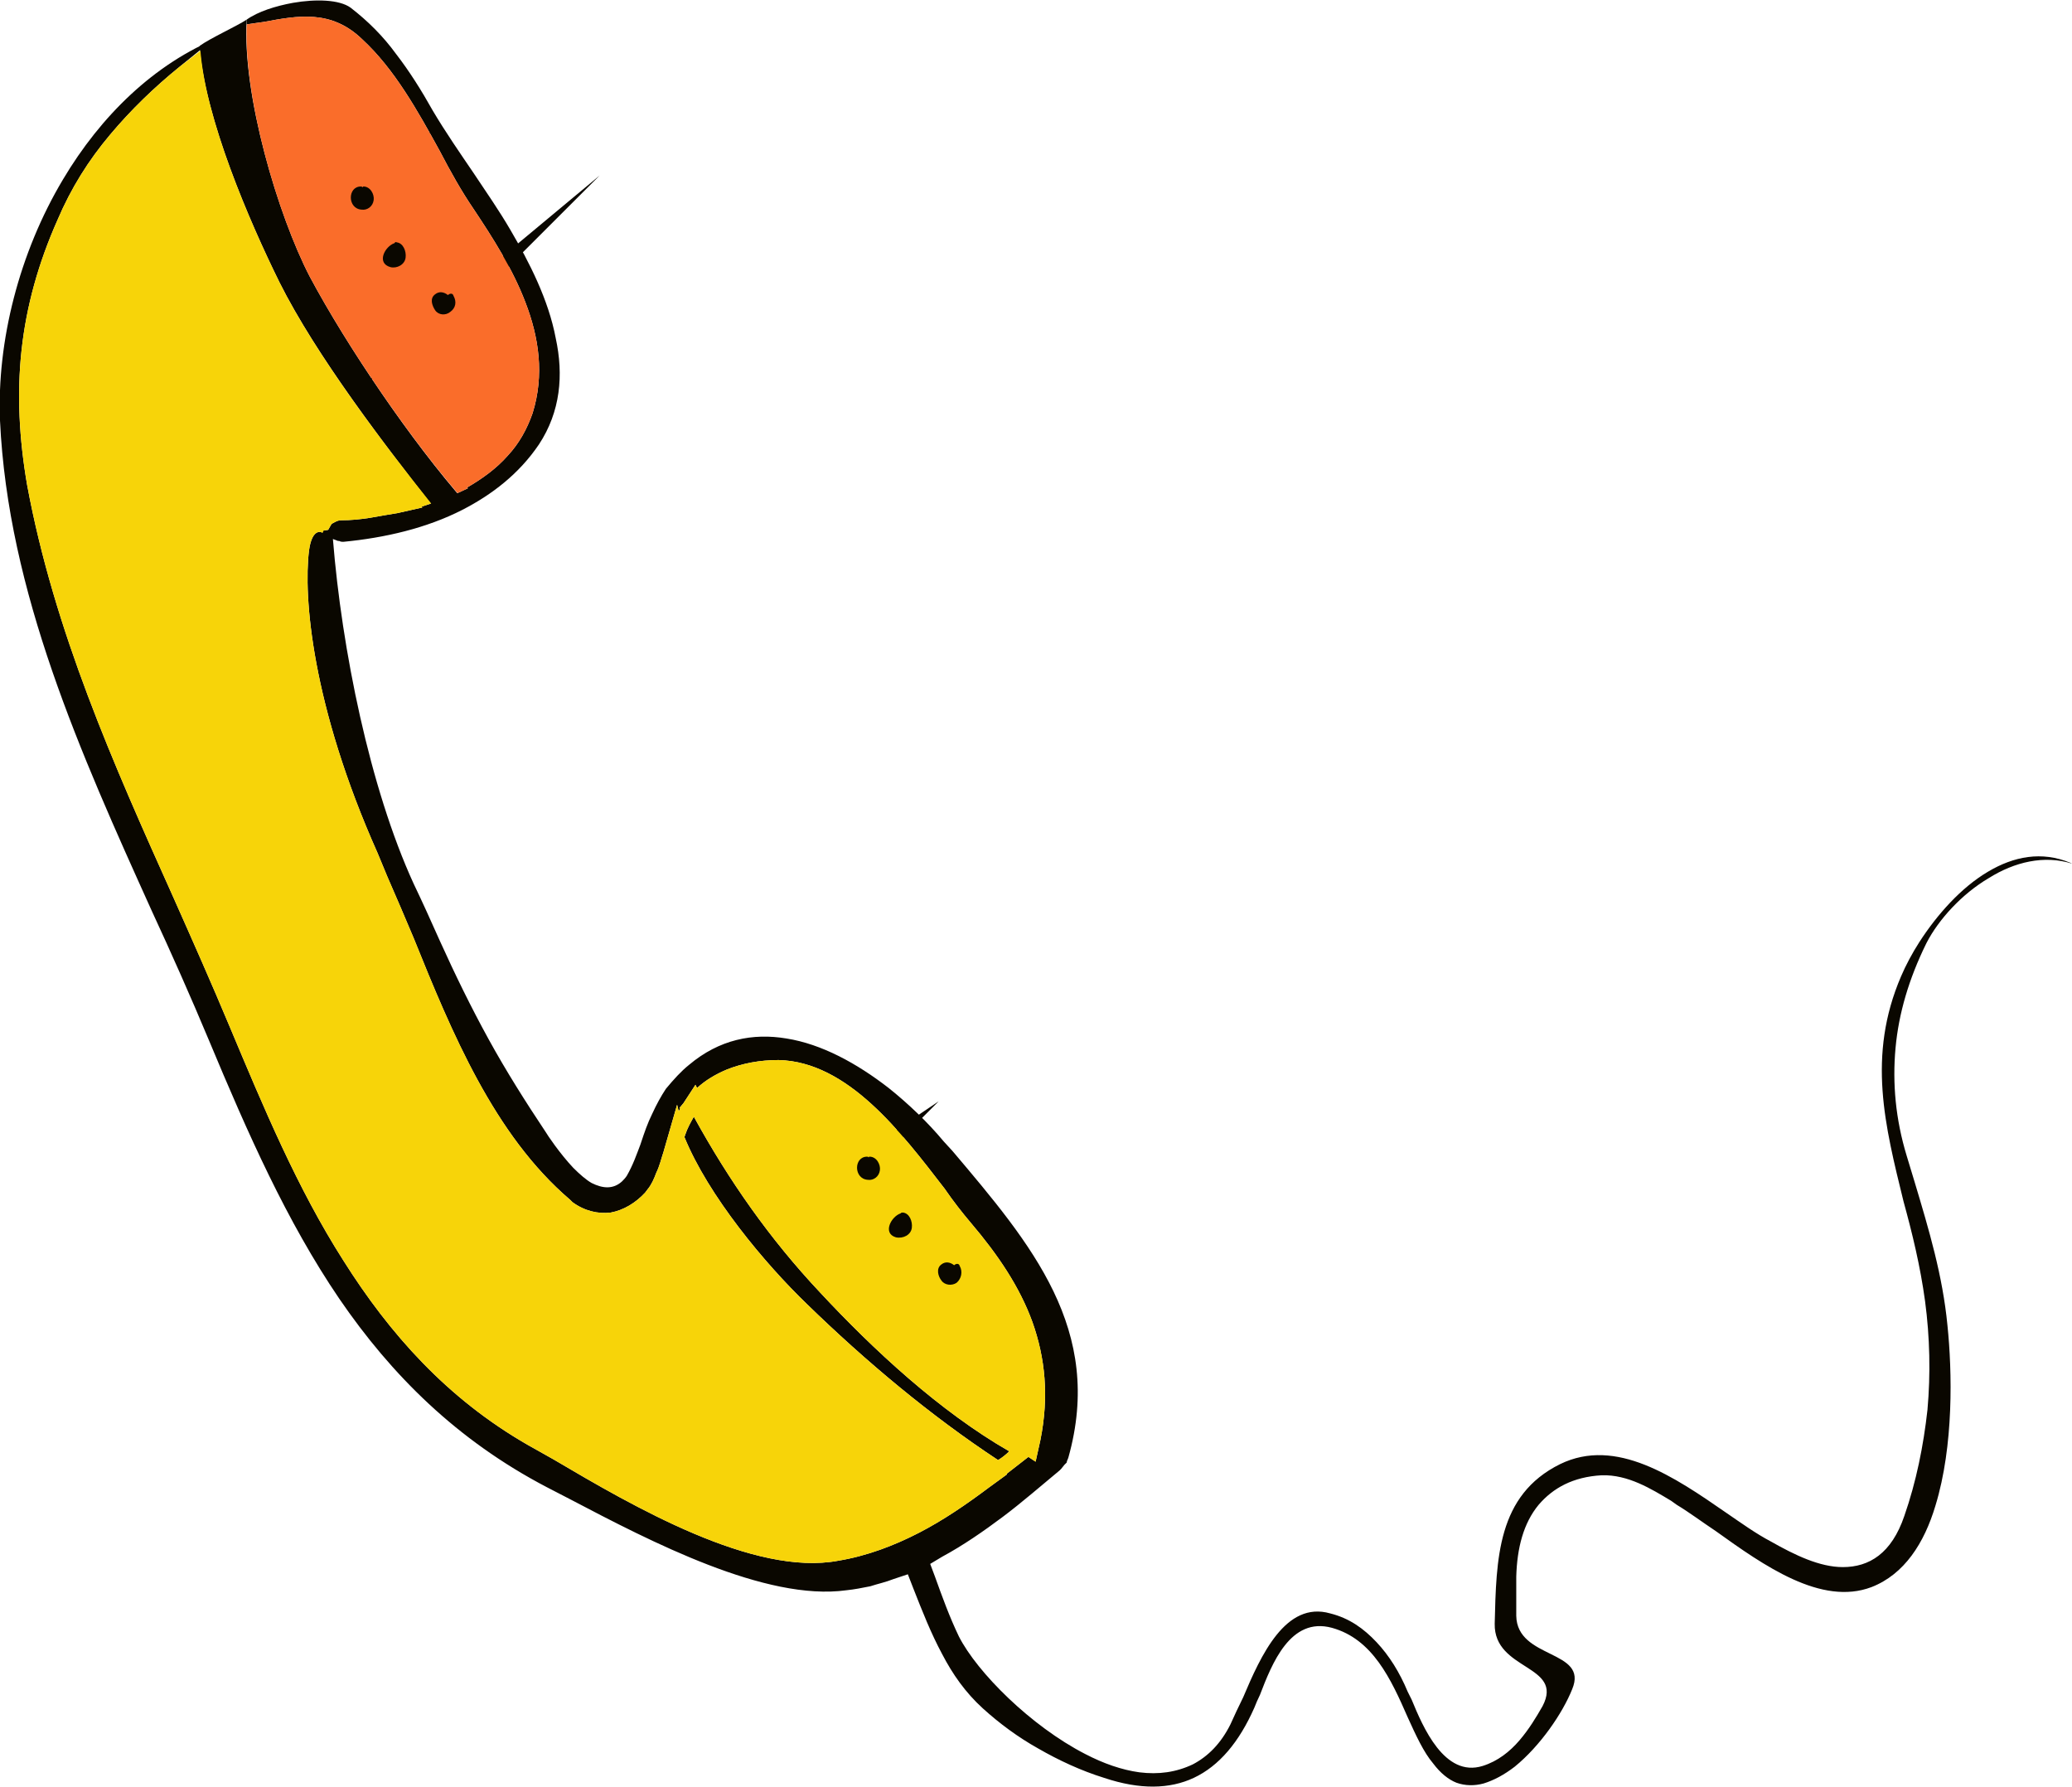 <?xml version="1.0" encoding="UTF-8"?>
<!DOCTYPE svg PUBLIC "-//W3C//DTD SVG 1.1//EN" "http://www.w3.org/Graphics/SVG/1.1/DTD/svg11.dtd">
<!-- Creator: CorelDRAW -->
<svg xmlns="http://www.w3.org/2000/svg" xml:space="preserve" width="269px" height="232px" version="1.1" style="shape-rendering:geometricPrecision; text-rendering:geometricPrecision; image-rendering:optimizeQuality; fill-rule:evenodd; clip-rule:evenodd"
viewBox="0 0 25.95 22.37"
 xmlns:xlink="http://www.w3.org/1999/xlink"
 xmlns:xodm="http://www.corel.com/coreldraw/odm/2003">
 <defs>
  <style type="text/css">
   <![CDATA[
    .str0 {stroke:#0A0700;stroke-width:0.23;stroke-miterlimit:22.926}
    .fil1 {fill:#F7D409}
    .fil2 {fill:#FA6D2A}
    .fil0 {fill:#0A0700;fill-rule:nonzero}
   ]]>
  </style>
 </defs>
 <g id="Layer_x0020_1">
  <g id="_3122734230288">
   <path class="fil0 str0" d="M11.93 15.9c-0.02,-0.01 -0.07,-0.03 -0.09,0 -0.01,0.02 0.01,0.06 0.03,0.08 0.06,0.03 0.08,-0.03 0.07,-0.08 0,0 -0.01,0 -0.01,0z"/>
   <path class="fil0 str0" d="M11.28 15.24c-0.03,0.02 -0.06,0.05 -0.07,0.09 0,0.02 -0.01,0.07 0.03,0.08 0.04,0 0.1,-0.02 0.1,-0.07 0,-0.05 -0.03,-0.07 -0.06,-0.1z"/>
   <path class="fil0 str0" d="M10.86 14.55c-0.01,-0.01 -0.01,-0.01 -0.01,-0.02 -0.03,0.02 -0.05,0.05 -0.04,0.09 0,0.03 0.03,0.07 0.07,0.06 0.03,0 0.06,-0.03 0.05,-0.06 -0.01,-0.04 -0.05,-0.05 -0.07,-0.07z"/>
   <path class="fil0" d="M8.69 13.98c-0.04,0.07 -0.08,0.14 -0.11,0.23 0,0 0,0.01 -0.01,0.02 0.3,0.74 1.01,1.59 1.54,2.1 0.73,0.71 1.54,1.39 2.39,1.95 0.05,-0.03 0.1,-0.07 0.14,-0.11 -0.87,-0.5 -1.7,-1.27 -2.37,-1.99 -0.63,-0.67 -1.14,-1.4 -1.58,-2.2z"/>
   <path class="fil0" d="M5.48 6.41c0.12,-0.03 0.24,-0.08 0.35,-0.12 -0.67,-0.76 -1.48,-1.95 -1.95,-2.83 -0.4,-0.77 -0.85,-2.29 -0.79,-3.22 -0.12,0.08 -0.47,0.24 -0.59,0.33 0.06,0.89 0.62,2.19 1,2.96 0.46,0.92 1.34,2.07 1.98,2.88z"/>
   <path class="fil0 str0" d="M10.85 14.53c0,0.01 0,0.01 0.01,0.02 0.02,0.02 0.06,0.03 0.07,0.07 0.01,0.03 -0.02,0.06 -0.05,0.06 -0.04,0.01 -0.07,-0.03 -0.07,-0.06 -0.01,-0.04 0.01,-0.07 0.04,-0.09zm0.02 0.24c0.07,0.01 0.14,-0.04 0.15,-0.12 0.01,-0.07 -0.04,-0.17 -0.13,-0.17 -0.01,0 -0.01,0.01 -0.01,0.01 -0.01,-0.01 -0.01,-0.01 -0.02,-0.01 -0.17,0 -0.17,0.28 0.01,0.29z"/>
   <path class="fil0 str0" d="M11.21 15.33c0.01,-0.04 0.04,-0.07 0.07,-0.09 0.03,0.03 0.06,0.05 0.06,0.1 0,0.05 -0.06,0.07 -0.1,0.07 -0.04,-0.01 -0.03,-0.06 -0.03,-0.08zm0.01 0.16c0.09,0.02 0.19,-0.03 0.2,-0.12 0.01,-0.08 -0.03,-0.18 -0.11,-0.19 -0.02,0 -0.02,0 -0.03,0.01 -0.12,0.04 -0.23,0.25 -0.06,0.3z"/>
   <path class="fil0 str0" d="M11.84 15.9c0.02,-0.03 0.07,-0.01 0.09,0 0,0 0.01,0 0.01,0 0.01,0.05 -0.01,0.11 -0.07,0.08 -0.02,-0.02 -0.04,-0.06 -0.03,-0.08zm0.14 0.16c0.06,-0.05 0.08,-0.14 0.04,-0.21 -0.01,-0.04 -0.05,-0.03 -0.07,-0.01 -0.05,-0.04 -0.11,-0.05 -0.16,-0.01 -0.07,0.05 -0.04,0.15 0,0.2 0.04,0.06 0.13,0.07 0.19,0.03z"/>
   <path class="fil0" d="M10.5 19.54c-1.06,0.2 -2.57,-0.68 -3.57,-1.27l-0.32 -0.18c-1.01,-0.58 -1.73,-1.39 -2.31,-2.31 -0.58,-0.91 -1,-1.92 -1.42,-2.92 -0.23,-0.55 -0.47,-1.09 -0.71,-1.63 -0.75,-1.67 -1.49,-3.33 -1.83,-5.16 -0.1,-0.58 -0.13,-1.14 -0.07,-1.69 0.06,-0.55 0.21,-1.09 0.45,-1.63 0.17,-0.4 0.39,-0.75 0.66,-1.07 0.26,-0.31 0.55,-0.59 0.87,-0.85l0.32 -0.26 0 0.02 0.18 -0.13c-0.82,0.33 -1.49,0.99 -1.96,1.78 -0.55,0.92 -0.83,2.03 -0.79,3.02 0.1,2.15 1.01,4.17 1.9,6.14 0.25,0.54 0.49,1.08 0.72,1.63 0.48,1.15 0.97,2.26 1.63,3.23 0.65,0.95 1.47,1.77 2.6,2.36l0.29 0.15c1.01,0.53 2.45,1.28 3.46,1.14 0.1,-0.01 0.2,-0.03 0.3,-0.05 0.09,-0.03 0.19,-0.05 0.29,-0.09l0.18 -0.06 0.07 0.18c0.11,0.28 0.22,0.56 0.36,0.82 0.13,0.25 0.29,0.48 0.51,0.68 0.21,0.19 0.44,0.36 0.69,0.5 0.26,0.15 0.54,0.28 0.83,0.37 0.45,0.15 0.82,0.14 1.12,0 0.32,-0.15 0.57,-0.45 0.76,-0.88 0.02,-0.05 0.04,-0.1 0.07,-0.16 0.15,-0.39 0.38,-0.98 0.9,-0.84 0.51,0.14 0.74,0.64 0.95,1.12 0.1,0.22 0.2,0.44 0.32,0.58 0.09,0.12 0.19,0.2 0.29,0.24 0.11,0.04 0.23,0.04 0.34,0.01 0.13,-0.04 0.26,-0.11 0.39,-0.21 0.32,-0.26 0.6,-0.67 0.72,-0.97 0.21,-0.5 -0.69,-0.37 -0.7,-0.92 0,-0.16 0,-0.33 0,-0.49 0.01,-0.36 0.09,-0.67 0.28,-0.9 0.18,-0.21 0.43,-0.35 0.79,-0.37 0.33,-0.01 0.62,0.17 0.87,0.32l0.07 0.05c0.15,0.09 0.31,0.21 0.49,0.33 0.6,0.43 1.32,0.94 1.95,0.7 0.41,-0.16 0.66,-0.55 0.8,-1.02 0.23,-0.75 0.21,-1.68 0.15,-2.26 -0.06,-0.62 -0.23,-1.19 -0.41,-1.79l-0.1 -0.33c-0.14,-0.46 -0.18,-0.91 -0.14,-1.35 0.04,-0.44 0.17,-0.87 0.38,-1.3l0.01 -0.02c0.15,-0.29 0.44,-0.61 0.78,-0.81 0.32,-0.2 0.69,-0.29 1.04,-0.18l-0.02 -0.01c-0.36,-0.15 -0.71,-0.08 -1.03,0.11 -0.34,0.2 -0.64,0.54 -0.86,0.88 -0.09,0.14 -0.17,0.29 -0.23,0.43 -0.43,1 -0.2,1.88 0.03,2.82 0.11,0.4 0.21,0.81 0.27,1.25 0.06,0.45 0.07,0.91 0.03,1.36 -0.05,0.45 -0.14,0.9 -0.29,1.33 -0.16,0.47 -0.44,0.64 -0.77,0.64 -0.29,0 -0.6,-0.15 -0.9,-0.32 -0.19,-0.1 -0.37,-0.23 -0.56,-0.36 -0.65,-0.45 -1.38,-0.95 -2.08,-0.61 -0.79,0.39 -0.8,1.19 -0.82,2 -0.01,0.59 0.87,0.51 0.6,1.03 -0.08,0.14 -0.17,0.29 -0.29,0.43 -0.12,0.14 -0.27,0.26 -0.46,0.32 -0.48,0.15 -0.75,-0.49 -0.89,-0.83l-0.05 -0.1c-0.1,-0.24 -0.23,-0.45 -0.39,-0.62 -0.16,-0.17 -0.34,-0.3 -0.58,-0.36 -0.56,-0.16 -0.87,0.53 -1.09,1.05 -0.06,0.12 -0.11,0.23 -0.16,0.34 -0.12,0.24 -0.28,0.4 -0.47,0.5 -0.21,0.1 -0.43,0.13 -0.67,0.1 -0.22,-0.03 -0.45,-0.11 -0.68,-0.23 -0.68,-0.35 -1.35,-1.02 -1.58,-1.47 -0.12,-0.25 -0.21,-0.5 -0.3,-0.75l-0.06 -0.16 0.15 -0.09c0.26,-0.14 0.52,-0.32 0.76,-0.5 0.24,-0.18 0.48,-0.39 0.71,-0.58l0.02 -0.02 0.04 -0.05c0.01,-0.01 0.02,-0.02 0.03,-0.03 0,-0.02 0.01,-0.03 0.02,-0.06 0.45,-1.6 -0.46,-2.67 -1.45,-3.84l-0.11 -0.12c-0.2,-0.24 -0.44,-0.47 -0.69,-0.67 -0.4,-0.31 -0.84,-0.55 -1.28,-0.62 -0.42,-0.07 -0.84,0.01 -1.22,0.33 -0.1,0.08 -0.19,0.18 -0.29,0.3 -0.06,0.09 -0.12,0.2 -0.17,0.31 -0.06,0.12 -0.1,0.24 -0.14,0.36l-0.01 0.03c-0.05,0.13 -0.09,0.25 -0.17,0.39 -0.02,0.03 -0.04,0.05 -0.06,0.07 -0.11,0.1 -0.24,0.09 -0.38,0.02 -0.07,-0.04 -0.15,-0.11 -0.23,-0.19 -0.17,-0.18 -0.33,-0.42 -0.34,-0.44 -0.26,-0.39 -0.5,-0.77 -0.72,-1.17 -0.22,-0.4 -0.42,-0.81 -0.61,-1.23 -0.12,-0.27 -0.22,-0.49 -0.33,-0.72 -0.55,-1.2 -0.9,-2.94 -1.01,-4.31 0,-0.06 -0.13,-0.03 -0.13,-0.08 0,-0.01 -0.13,-0.08 -0.17,0.22 -0.07,0.57 0.03,1.93 0.86,3.79l0.12 0.29c0.11,0.25 0.22,0.51 0.33,0.77 0.48,1.19 1.01,2.47 1.96,3.28l0.03 0.03c0.15,0.11 0.32,0.15 0.48,0.13 0.16,-0.03 0.31,-0.12 0.43,-0.25l0.03 -0.04c0.05,-0.06 0.08,-0.13 0.11,-0.21 0.04,-0.08 0.06,-0.17 0.09,-0.26l0.17 -0.59 0.02 0.08 0.02 -0.03 -0.01 -0.01 0.05 -0.06 0.15 -0.23 0.02 0.04c0.11,-0.1 0.23,-0.17 0.37,-0.23 0.2,-0.08 0.42,-0.12 0.65,-0.12 0.87,0.02 1.54,0.91 2.08,1.61 0.11,0.16 0.22,0.3 0.33,0.43 0.34,0.4 0.61,0.8 0.77,1.24 0.16,0.45 0.21,0.93 0.1,1.48l-0.06 0.27 -0.09 -0.06 -0.27 0.21 0 0.01 -0.22 0.16c-0.28,0.21 -0.57,0.41 -0.88,0.57 -0.31,0.16 -0.65,0.29 -1.01,0.35zm-5.22 -13.2l0.01 0.01 -0.31 0.07c-0.12,0.02 -0.24,0.04 -0.35,0.06 -0.13,0.02 -0.24,0.03 -0.35,0.03 -0.04,0 -0.06,0.01 -0.08,0.02 -0.02,0.01 -0.04,0.02 -0.05,0.03l-0.04 0.07 -0.06 0.01 -0.03 0.05 0.19 0.07c0.02,0.01 0.03,0.01 0.04,0.01 0.02,0.01 0.03,0.01 0.05,0.01 0.52,-0.05 1.04,-0.17 1.49,-0.4 0.37,-0.19 0.71,-0.45 0.96,-0.82 0.27,-0.41 0.31,-0.87 0.21,-1.33 -0.09,-0.48 -0.33,-0.95 -0.57,-1.36 -0.14,-0.24 -0.3,-0.47 -0.46,-0.71 -0.17,-0.25 -0.35,-0.51 -0.51,-0.78 -0.14,-0.25 -0.29,-0.49 -0.46,-0.71 -0.16,-0.22 -0.35,-0.41 -0.57,-0.58 -0.14,-0.1 -0.43,-0.11 -0.72,-0.06 -0.22,0.04 -0.44,0.11 -0.58,0.21l0 0.06c0.06,-0.01 0.14,-0.02 0.21,-0.03 0.43,-0.08 0.85,-0.16 1.24,0.22 0.4,0.37 0.69,0.89 0.97,1.4 0.13,0.25 0.27,0.5 0.42,0.72 0.24,0.36 0.49,0.75 0.65,1.17 0.17,0.44 0.24,0.91 0.09,1.39 -0.07,0.2 -0.17,0.38 -0.31,0.53 -0.14,0.16 -0.32,0.29 -0.51,0.4l0.01 0.01 -0.13 0.06 -0.02 0.01 -0.01 0 -0.1 0.04c-0.05,0.02 -0.11,0.05 -0.17,0.07 -0.05,0.02 -0.1,0.03 -0.15,0.05z"/>
   <path class="fil0 str0" d="M5.59 3.75c-0.02,-0.01 -0.07,-0.03 -0.08,0 -0.02,0.02 0,0.06 0.02,0.08 0.06,0.03 0.08,-0.04 0.07,-0.08 0,0 -0.01,0 -0.01,0z"/>
   <path class="fil0 str0" d="M4.94 3.09c-0.03,0.02 -0.05,0.05 -0.06,0.08 -0.01,0.03 -0.02,0.08 0.02,0.08 0.05,0.01 0.1,-0.01 0.1,-0.06 0,-0.05 -0.03,-0.07 -0.06,-0.1z"/>
   <path class="fil0 str0" d="M4.52 2.4c-0.01,-0.01 -0.01,-0.02 -0.01,-0.02 -0.03,0.02 -0.05,0.05 -0.04,0.09 0,0.03 0.03,0.07 0.07,0.06 0.03,0 0.06,-0.03 0.05,-0.06 -0.01,-0.04 -0.04,-0.05 -0.07,-0.07z"/>
   <path class="fil0 str0" d="M4.51 2.38c0,0 0,0.01 0.01,0.02 0.03,0.02 0.06,0.03 0.07,0.07 0.01,0.03 -0.02,0.06 -0.05,0.06 -0.04,0.01 -0.07,-0.03 -0.07,-0.06 -0.01,-0.04 0.01,-0.07 0.04,-0.09zm0.02 0.24c0.07,0.01 0.14,-0.04 0.15,-0.12 0.01,-0.07 -0.04,-0.17 -0.13,-0.17 0,0 -0.01,0.01 -0.01,0.01 -0.01,-0.01 -0.01,-0.01 -0.02,-0.01 -0.17,0 -0.17,0.28 0.01,0.29z"/>
   <path class="fil0 str0" d="M4.88 3.17c0.01,-0.03 0.03,-0.06 0.06,-0.08 0.03,0.03 0.06,0.05 0.06,0.1 0,0.05 -0.05,0.07 -0.1,0.06 -0.04,0 -0.03,-0.05 -0.02,-0.08zm0.01 0.17c0.08,0.02 0.18,-0.03 0.19,-0.12 0.01,-0.08 -0.03,-0.18 -0.11,-0.19 -0.02,-0.01 -0.02,0 -0.03,0.01 -0.12,0.04 -0.23,0.25 -0.05,0.3z"/>
   <path class="fil0 str0" d="M5.51 3.75c0.01,-0.03 0.06,-0.01 0.08,0 0,0 0.01,0 0.01,0 0.01,0.04 -0.01,0.11 -0.07,0.08 -0.02,-0.02 -0.04,-0.06 -0.02,-0.08zm0.13 0.15c0.07,-0.05 0.08,-0.13 0.04,-0.2 -0.01,-0.04 -0.05,-0.03 -0.07,-0.01 -0.05,-0.04 -0.11,-0.05 -0.16,-0.01 -0.07,0.05 -0.04,0.14 0,0.2 0.04,0.06 0.13,0.07 0.19,0.02z"/>
   <path class="fil1" d="M7.14 15.02c-0.95,-0.81 -1.48,-2.09 -1.96,-3.28 -0.11,-0.26 -0.22,-0.52 -0.33,-0.77l-0.12 -0.29c-0.83,-1.86 -0.93,-3.22 -0.86,-3.79 0.04,-0.3 0.17,-0.23 0.17,-0.22l0.01 -0.03 0.06 -0.01 0.04 -0.07c0.01,-0.01 0.03,-0.02 0.05,-0.03 0.02,-0.01 0.04,-0.02 0.08,-0.02 0.11,0 0.22,-0.01 0.35,-0.03 0.11,-0.02 0.23,-0.04 0.35,-0.06l0.31 -0.07 -0.01 -0.01c0.04,-0.01 0.08,-0.03 0.12,-0.04 -0.64,-0.8 -1.46,-1.89 -1.9,-2.77 -0.37,-0.75 -0.92,-2.02 -0.99,-2.9l-0.26 0.2c-0.32,0.26 -0.61,0.54 -0.87,0.85 -0.27,0.32 -0.49,0.67 -0.66,1.07 -0.24,0.54 -0.39,1.08 -0.45,1.63 -0.06,0.55 -0.03,1.11 0.07,1.69 0.34,1.83 1.08,3.49 1.83,5.16 0.24,0.54 0.48,1.08 0.71,1.63 0.42,1 0.84,2.01 1.42,2.92 0.58,0.92 1.3,1.73 2.31,2.31l0.32 0.18c1,0.59 2.51,1.47 3.57,1.27 0.36,-0.06 0.7,-0.19 1.01,-0.35 0.31,-0.16 0.6,-0.36 0.88,-0.57l0.22 -0.16 0 -0.01 0.27 -0.21 0.09 0.06 0.06 -0.27c0.11,-0.55 0.06,-1.03 -0.1,-1.48 -0.16,-0.44 -0.43,-0.84 -0.77,-1.24 -0.11,-0.13 -0.22,-0.27 -0.33,-0.43 -0.54,-0.7 -1.21,-1.59 -2.08,-1.61 -0.23,0 -0.45,0.04 -0.65,0.12 -0.14,0.06 -0.26,0.13 -0.37,0.23l-0.02 -0.04 -0.15 0.23 -0.05 0.06 0.01 0.01 -0.02 0.03 -0.02 -0.08 -0.17 0.59c-0.03,0.09 -0.05,0.18 -0.09,0.26 -0.03,0.08 -0.06,0.15 -0.11,0.21l-0.03 0.04c-0.12,0.13 -0.27,0.22 -0.43,0.25 -0.16,0.02 -0.33,-0.02 -0.48,-0.13l-0.03 -0.03zm1.44 -0.81c0.03,-0.09 0.07,-0.16 0.11,-0.23 0.44,0.8 0.95,1.53 1.58,2.2 0.67,0.72 1.5,1.49 2.37,1.99 -0.04,0.04 -0.09,0.08 -0.14,0.11 -0.85,-0.56 -1.66,-1.24 -2.39,-1.95 -0.53,-0.51 -1.24,-1.36 -1.54,-2.1 0.01,-0.01 0.01,-0.02 0.01,-0.02zm3.21 1.82c-0.04,-0.05 -0.07,-0.15 0,-0.2 0.05,-0.04 0.11,-0.03 0.16,0.01 0.02,-0.02 0.06,-0.03 0.07,0.01 0.04,0.07 0.02,0.16 -0.04,0.21 -0.06,0.04 -0.15,0.03 -0.19,-0.03zm-0.92 -1.26c-0.18,-0.01 -0.18,-0.29 -0.01,-0.29 0.01,0 0.01,0 0.02,0.01 0,0 0,-0.01 0.01,-0.01 0.09,0 0.14,0.1 0.13,0.17 -0.01,0.08 -0.08,0.13 -0.15,0.12zm0.35 0.72c-0.17,-0.05 -0.06,-0.26 0.06,-0.3 0.01,-0.01 0.01,-0.01 0.03,-0.01 0.08,0.01 0.12,0.11 0.11,0.19 -0.01,0.09 -0.11,0.14 -0.2,0.12z"/>
   <path class="fil2" d="M3.88 3.46c0.45,0.84 1.2,1.95 1.85,2.71l0 0 0.13 -0.06 -0.01 -0.01c0.19,-0.11 0.37,-0.24 0.51,-0.4 0.14,-0.15 0.24,-0.33 0.31,-0.53 0.15,-0.48 0.08,-0.95 -0.09,-1.39 -0.16,-0.42 -0.41,-0.81 -0.65,-1.17 -0.15,-0.22 -0.29,-0.47 -0.42,-0.72 -0.28,-0.51 -0.57,-1.03 -0.97,-1.4 -0.39,-0.38 -0.81,-0.3 -1.24,-0.22 -0.07,0.01 -0.15,0.02 -0.21,0.03 -0.04,0.94 0.4,2.41 0.79,3.16zm0.67 -1.13c0.09,0 0.14,0.1 0.13,0.17 -0.01,0.08 -0.08,0.13 -0.15,0.12 -0.18,-0.01 -0.18,-0.29 -0.01,-0.29 0.01,0 0.01,0 0.02,0.01 0,0 0.01,-0.01 0.01,-0.01zm0.34 1.01c-0.18,-0.05 -0.07,-0.26 0.05,-0.3 0.01,-0.01 0.01,-0.02 0.03,-0.01 0.08,0.01 0.12,0.11 0.11,0.19 -0.01,0.09 -0.11,0.14 -0.19,0.12zm0.56 0.34c0.05,-0.04 0.11,-0.03 0.16,0.01 0.02,-0.02 0.06,-0.03 0.07,0.01 0.04,0.07 0.03,0.15 -0.04,0.2 -0.06,0.05 -0.15,0.04 -0.19,-0.02 -0.04,-0.06 -0.07,-0.15 0,-0.2z"/>
  </g>
 </g>
</svg>
